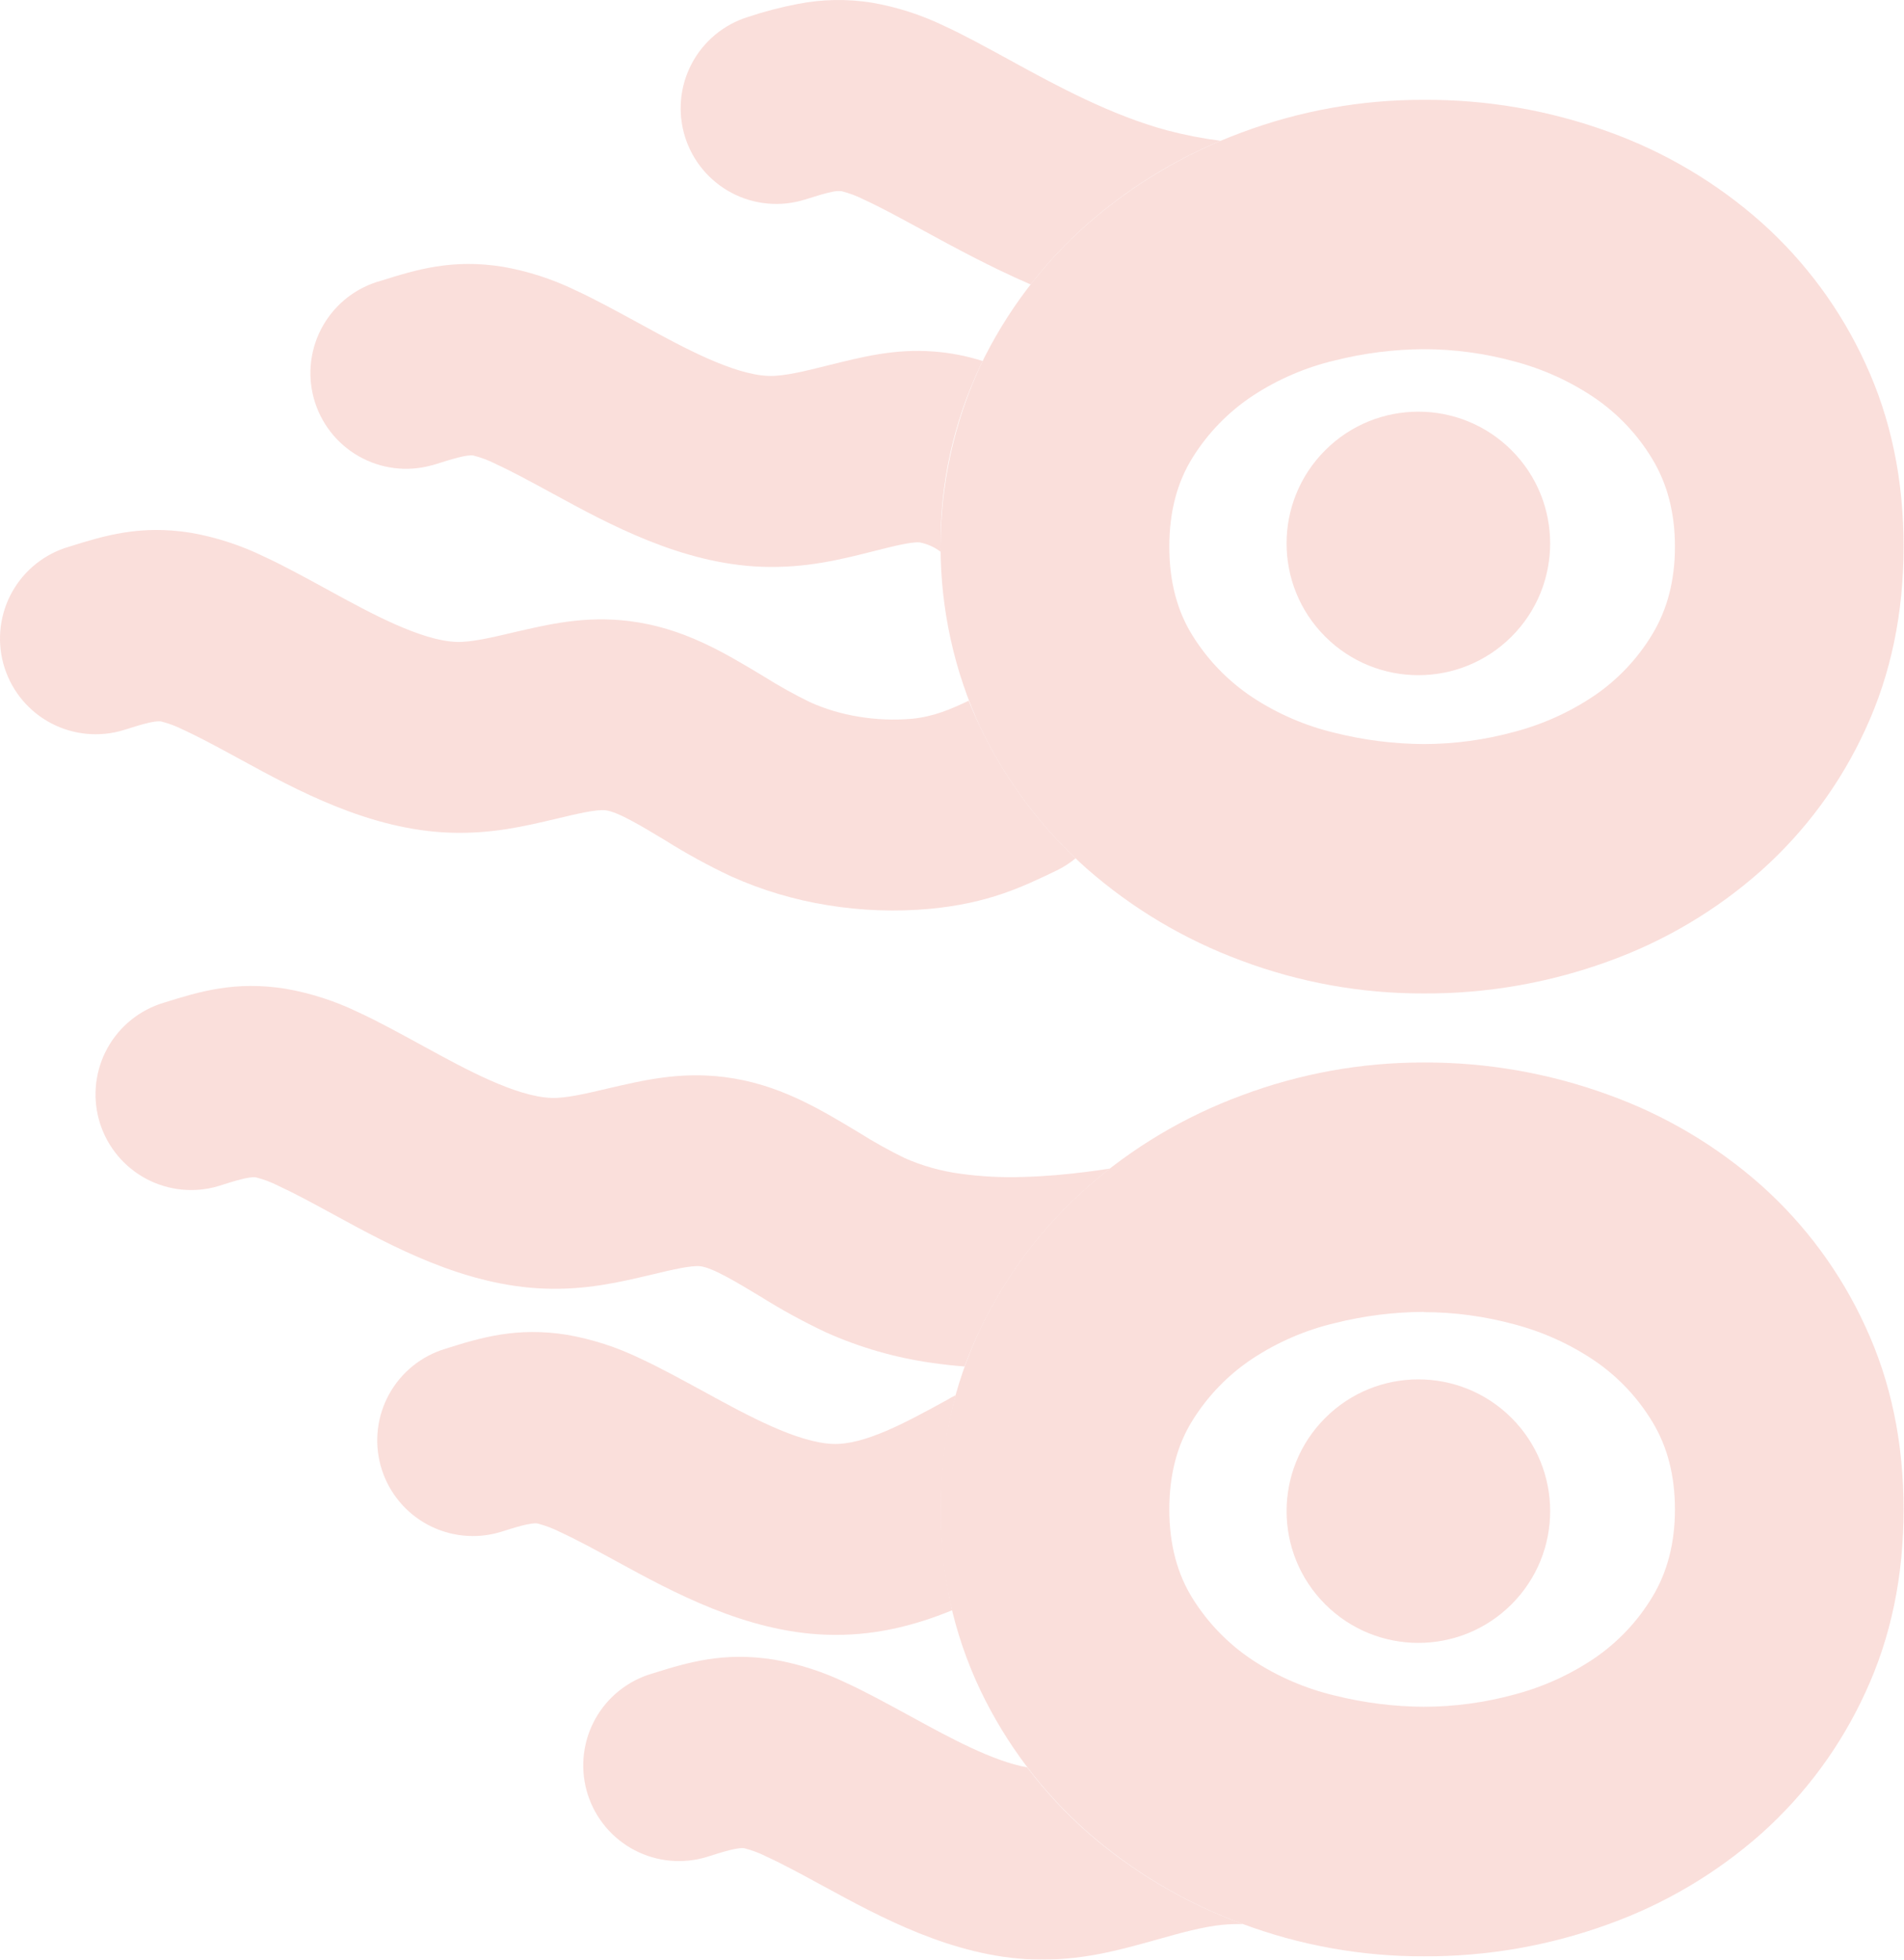<?xml version="1.0" encoding="UTF-8"?> <svg xmlns="http://www.w3.org/2000/svg" width="612" height="630" viewBox="0 0 612 630" fill="none"> <g style="mix-blend-mode:multiply" opacity="0.2"> <path fill-rule="evenodd" clip-rule="evenodd" d="M345.734 275.936C343.922 277.428 341.946 278.71 339.844 279.758L339.463 279.935C328.581 285.158 317.781 290.381 298.914 292.177C287.969 293.177 276.94 292.789 266.092 291.021C255.368 289.31 244.917 286.191 235.01 281.744C227.733 278.319 220.67 274.458 213.858 270.182C206.173 265.543 198.623 261 194.665 260.497C191.781 260.129 185.402 261.639 178.818 263.217C168.535 265.652 157.925 268.169 144.567 267.692C118.723 266.767 95.258 253.968 77.317 244.174L76.895 243.943C70.094 240.256 64.408 237.141 58.994 234.652C56.694 233.482 54.272 232.57 51.771 231.932C49.636 231.592 44.793 233.115 39.937 234.652C39.379 234.829 38.808 234.992 38.25 235.128C30.434 237.092 22.159 235.91 15.206 231.835C8.253 227.761 3.177 221.12 1.07 213.341C-1.037 205.562 -0.007 197.267 3.94 190.24C7.886 183.213 14.433 178.016 22.172 175.767C33.598 172.176 45.106 168.666 61.388 171.292C69.484 172.717 77.341 175.267 84.73 178.868C90.674 181.589 97.788 185.466 106.249 190.09L106.671 190.322C119.103 197.123 135.345 205.964 146.73 206.373C151.382 206.536 158.224 204.917 164.862 203.353C176.628 200.632 187.986 197.912 202.364 199.68C219.598 201.857 232.494 209.624 245.62 217.54C250.357 220.516 255.247 223.24 260.27 225.702C265.267 227.952 270.541 229.53 275.953 230.394C281.628 231.347 287.401 231.576 293.133 231.075C300.247 230.381 305.865 227.892 311.361 225.266C312.517 228.164 313.768 231.034 315.129 233.849C322.674 249.63 333.047 263.894 345.734 275.936Z" fill="#E75E4B"></path> <path fill-rule="evenodd" clip-rule="evenodd" d="M302.356 177.4C300.358 175.87 298.028 174.831 295.555 174.366C292.834 174.162 287.053 175.618 280.987 177.155C270.268 179.875 259.032 182.705 244.926 182.215C219.082 181.29 195.631 168.49 177.689 158.696L177.268 158.465C170.467 154.779 164.781 151.664 159.353 149.161C157.056 147.985 154.633 147.072 152.13 146.441C150.008 146.101 145.152 147.624 140.296 149.161C139.739 149.338 139.181 149.501 138.61 149.637C130.734 151.777 122.331 150.7 115.25 146.644C108.169 142.588 102.988 135.885 100.849 128.009C98.71 120.134 99.787 111.731 103.843 104.65C107.899 97.568 114.602 92.388 122.477 90.249C133.917 86.658 145.411 83.148 161.707 85.774C169.801 87.203 177.657 89.753 185.048 93.35C190.979 96.071 198.093 99.947 206.567 104.572L206.989 104.803C219.422 111.605 235.663 120.446 247.035 120.854C252 121.031 259.168 119.208 266.078 117.481C277.069 114.76 287.557 112.04 300.084 113.006C305.446 113.404 310.742 114.431 315.863 116.066L315.129 117.549C306.478 135.715 302.099 155.621 302.329 175.74L302.356 177.4Z" fill="#E75E4B"></path> <path fill-rule="evenodd" clip-rule="evenodd" d="M331.288 91.459C318.107 85.746 306.301 79.298 296.303 73.844L295.636 73.476C288.835 69.79 283.149 66.675 277.735 64.186C275.435 63.016 273.013 62.103 270.512 61.465C269.52 61.369 268.519 61.433 267.547 61.656C265.548 62.023 262.106 63.098 258.678 64.172C250.893 66.598 242.463 65.832 235.243 62.043C228.022 58.254 222.603 51.751 220.177 43.966C217.75 36.181 218.516 27.75 222.306 20.53C226.095 13.309 232.598 7.89 240.383 5.464C245.647 3.704 251.023 2.3 256.475 1.261C264.274 -0.264 272.281 -0.407 280.129 0.839C288.222 2.227 296.08 4.745 303.471 8.32C309.416 11.041 316.53 14.918 324.99 19.543L325.657 19.91C339.259 27.364 357.133 37.09 375.224 41.932C380.85 43.413 386.566 44.526 392.336 45.265C376.659 51.837 362.156 60.915 349.393 72.143C342.769 78.003 336.708 84.47 331.288 91.459Z" fill="#E75E4B"></path> <path fill-rule="evenodd" clip-rule="evenodd" d="M310.041 439.301C306.573 439.043 303.091 438.662 299.622 438.159C287.84 436.507 276.351 433.201 265.493 428.338C258.222 424.91 251.164 421.049 244.355 416.776C236.67 412.137 229.12 407.594 225.162 407.091C222.278 406.724 215.899 408.233 209.315 409.811C199.032 412.246 188.422 414.749 175.064 414.273C149.22 413.362 125.769 400.562 107.814 390.768L107.392 390.537C100.591 386.837 94.905 383.735 89.491 381.232C87.192 380.06 84.769 379.148 82.268 378.512C80.133 378.158 75.29 379.695 70.434 381.232C69.863 381.409 69.305 381.559 68.747 381.709C60.955 383.61 52.727 382.392 45.82 378.314C38.913 374.236 33.872 367.62 31.773 359.879C29.674 352.137 30.682 343.881 34.584 336.872C38.485 329.864 44.97 324.656 52.656 322.361C64.095 318.77 75.603 315.261 91.885 317.886C99.979 319.312 107.835 321.858 115.227 325.449C121.171 328.169 128.285 332.06 136.746 336.684L137.168 336.916C149.6 343.717 165.842 352.558 177.227 352.967C181.879 353.13 188.721 351.511 195.359 349.933C207.125 347.213 218.483 344.492 232.861 346.261C250.095 348.451 262.991 356.218 276.117 364.134C280.85 367.115 285.741 369.84 290.767 372.296C296.418 374.796 302.394 376.485 308.518 377.315C315.276 378.258 322.103 378.613 328.922 378.376C335.941 378.186 342.66 377.573 349.23 376.744C351.543 376.444 354.086 376.091 356.766 375.683C354.263 377.623 351.819 379.65 349.434 381.763C335.101 394.441 323.459 409.867 315.197 427.127C313.264 431.091 311.543 435.155 310.041 439.301Z" fill="#E75E4B"></path> <path fill-rule="evenodd" clip-rule="evenodd" d="M399.518 618.568C397.326 618.519 395.132 618.596 392.948 618.799C386.746 619.384 379.346 621.452 372.232 623.451C359.581 627.015 347.353 630.443 332.036 629.953C306.192 629.028 282.741 616.228 264.8 606.435L264.378 606.217C257.577 602.517 251.891 599.416 246.463 596.913C244.165 595.739 241.742 594.826 239.24 594.192C237.119 593.852 232.262 595.376 227.406 596.913C226.849 597.09 226.291 597.253 225.72 597.389C217.903 599.353 209.629 598.171 202.675 594.096C195.722 590.022 190.646 583.38 188.539 575.602C186.432 567.823 187.463 559.528 191.409 552.501C195.356 545.474 201.903 540.277 209.642 538.028C221.081 534.437 232.589 530.941 248.871 533.566C256.967 534.984 264.824 537.53 272.213 541.129C278.144 543.85 285.258 547.726 293.732 552.351L294.154 552.583C305.172 558.595 319.196 566.253 330.159 568.185C335.862 575.728 342.305 582.682 349.393 588.942C363.975 601.692 380.77 611.659 398.947 618.35L399.518 618.568Z" fill="#E75E4B"></path> <path fill-rule="evenodd" clip-rule="evenodd" d="M306.015 517.693C293.65 522.753 280.497 526.072 265.548 525.541C239.703 524.63 216.252 511.83 198.311 502.036L197.889 501.805C191.088 498.105 185.402 495.004 179.975 492.501C177.674 491.333 175.252 490.42 172.752 489.78C170.63 489.44 165.774 490.964 160.918 492.501C160.36 492.678 159.802 492.827 159.231 492.963C151.445 494.843 143.233 493.612 136.341 489.531C129.449 485.45 124.421 478.841 122.326 471.11C120.232 463.378 121.236 455.135 125.126 448.133C129.015 441.131 135.483 435.923 143.153 433.616C154.593 430.011 166.1 426.515 182.382 429.14C190.475 430.569 198.331 433.114 205.724 436.703C211.655 439.424 218.769 443.314 227.243 447.925L227.665 448.157C240.098 454.958 256.339 463.813 267.724 464.208C277.804 464.575 291.066 457.406 304.451 450.034C305.321 449.503 306.233 449 307.171 448.551C301.221 471.18 300.842 494.913 306.07 517.72L306.015 517.693Z" fill="#E75E4B"></path> <path fill-rule="evenodd" clip-rule="evenodd" d="M457.682 32.098C477.887 31.978 497.953 35.442 516.948 42.327C535.091 48.836 551.819 58.759 566.23 71.559C580.368 84.218 591.738 99.662 599.624 116.923C607.785 134.57 611.866 154.153 611.866 175.672C611.866 197.191 607.785 216.77 599.624 234.407C591.738 251.668 580.368 267.113 566.23 279.772C551.825 292.596 535.096 302.542 516.948 309.071C497.949 315.988 477.874 319.479 457.655 319.382C437.597 319.442 417.695 315.856 398.92 308.799C380.738 302.074 363.943 292.074 349.366 279.296C335.036 266.61 323.394 251.18 315.128 233.918C306.696 215.68 302.329 195.826 302.329 175.733C302.329 155.64 306.696 135.787 315.128 117.549C323.391 100.289 335.033 84.863 349.366 72.184C363.939 59.397 380.735 49.392 398.92 42.667C417.696 35.615 437.598 32.033 457.655 32.098L457.682 32.098ZM457.682 112.257C448.013 112.306 438.385 113.526 429.008 115.889C419.594 118.117 410.644 121.98 402.565 127.302C394.823 132.44 388.273 139.18 383.358 147.066C378.353 155.037 375.85 164.595 375.85 175.74C375.85 186.885 378.353 196.438 383.358 204.4C388.273 212.287 394.823 219.026 402.565 224.165C410.646 229.486 419.595 233.353 429.008 235.591C438.386 237.943 448.014 239.158 457.682 239.209C467.465 239.189 477.203 237.877 486.642 235.305C495.855 232.897 504.593 228.947 512.487 223.621C520.057 218.456 526.419 211.713 531.136 203.856C535.96 195.867 538.372 186.495 538.372 175.74C538.372 164.985 535.96 155.613 531.136 147.624C526.423 139.764 520.06 133.021 512.487 127.859C504.593 122.53 495.855 118.575 486.642 116.161C477.203 113.59 467.465 112.277 457.682 112.257Z" fill="#E75E4B"></path> <path d="M485.854 144.755C469.312 128.213 442.492 128.213 425.95 144.755C409.408 161.296 409.408 188.116 425.95 204.658C442.492 221.2 469.312 221.2 485.854 204.658C502.395 188.116 502.395 161.296 485.854 144.755Z" fill="#E75E4B"></path> <path fill-rule="evenodd" clip-rule="evenodd" d="M457.683 341.581C477.895 341.505 497.961 345.014 516.949 351.946C535.091 358.455 551.82 368.378 566.23 381.178C580.372 393.839 591.742 409.289 599.624 426.556C607.786 444.184 611.867 463.763 611.867 485.291C611.867 506.819 607.786 526.398 599.624 544.027C591.734 561.289 580.366 576.738 566.23 589.404C551.818 602.2 535.09 612.118 516.949 618.622C497.958 625.535 477.892 629.026 457.683 628.933C437.625 628.993 417.723 625.407 398.947 618.35C380.763 611.63 363.967 601.63 349.393 588.847C335.063 576.161 323.421 560.731 315.156 543.469C306.506 525.307 302.128 505.406 302.356 485.291C302.13 465.172 306.508 445.267 315.156 427.1C323.418 409.84 335.061 394.414 349.393 381.736C363.967 368.948 380.763 358.943 398.947 352.218C417.719 345.143 437.621 341.538 457.683 341.581ZM457.683 421.754C448.014 421.798 438.385 423.012 429.009 425.372C419.594 427.604 410.643 431.472 402.566 436.798C394.823 441.937 388.274 448.676 383.359 456.563C378.353 464.534 375.85 474.092 375.85 485.237C375.85 496.382 378.353 505.94 383.359 513.911C388.277 521.794 394.826 528.533 402.565 533.675C410.647 538.992 419.596 542.854 429.009 545.088C438.387 547.44 448.014 548.655 457.683 548.706C467.466 548.686 477.203 547.373 486.642 544.802C495.855 542.394 504.594 538.443 512.487 533.117C520.057 527.952 526.419 521.21 531.136 513.353C535.96 505.373 538.372 496.001 538.372 485.237C538.372 474.473 535.974 465.128 531.177 457.202C526.464 449.342 520.101 442.599 512.528 437.438C504.634 432.108 495.896 428.153 486.683 425.739C477.231 423.164 467.479 421.851 457.683 421.836L457.683 421.754Z" fill="#E75E4B"></path> <path d="M485.857 455.86C469.315 439.318 442.495 439.318 425.954 455.86C409.412 472.402 409.412 499.221 425.954 515.763C442.495 532.305 469.315 532.305 485.857 515.763C502.399 499.221 502.399 472.402 485.857 455.86Z" fill="#E75E4B"></path> </g> </svg> 